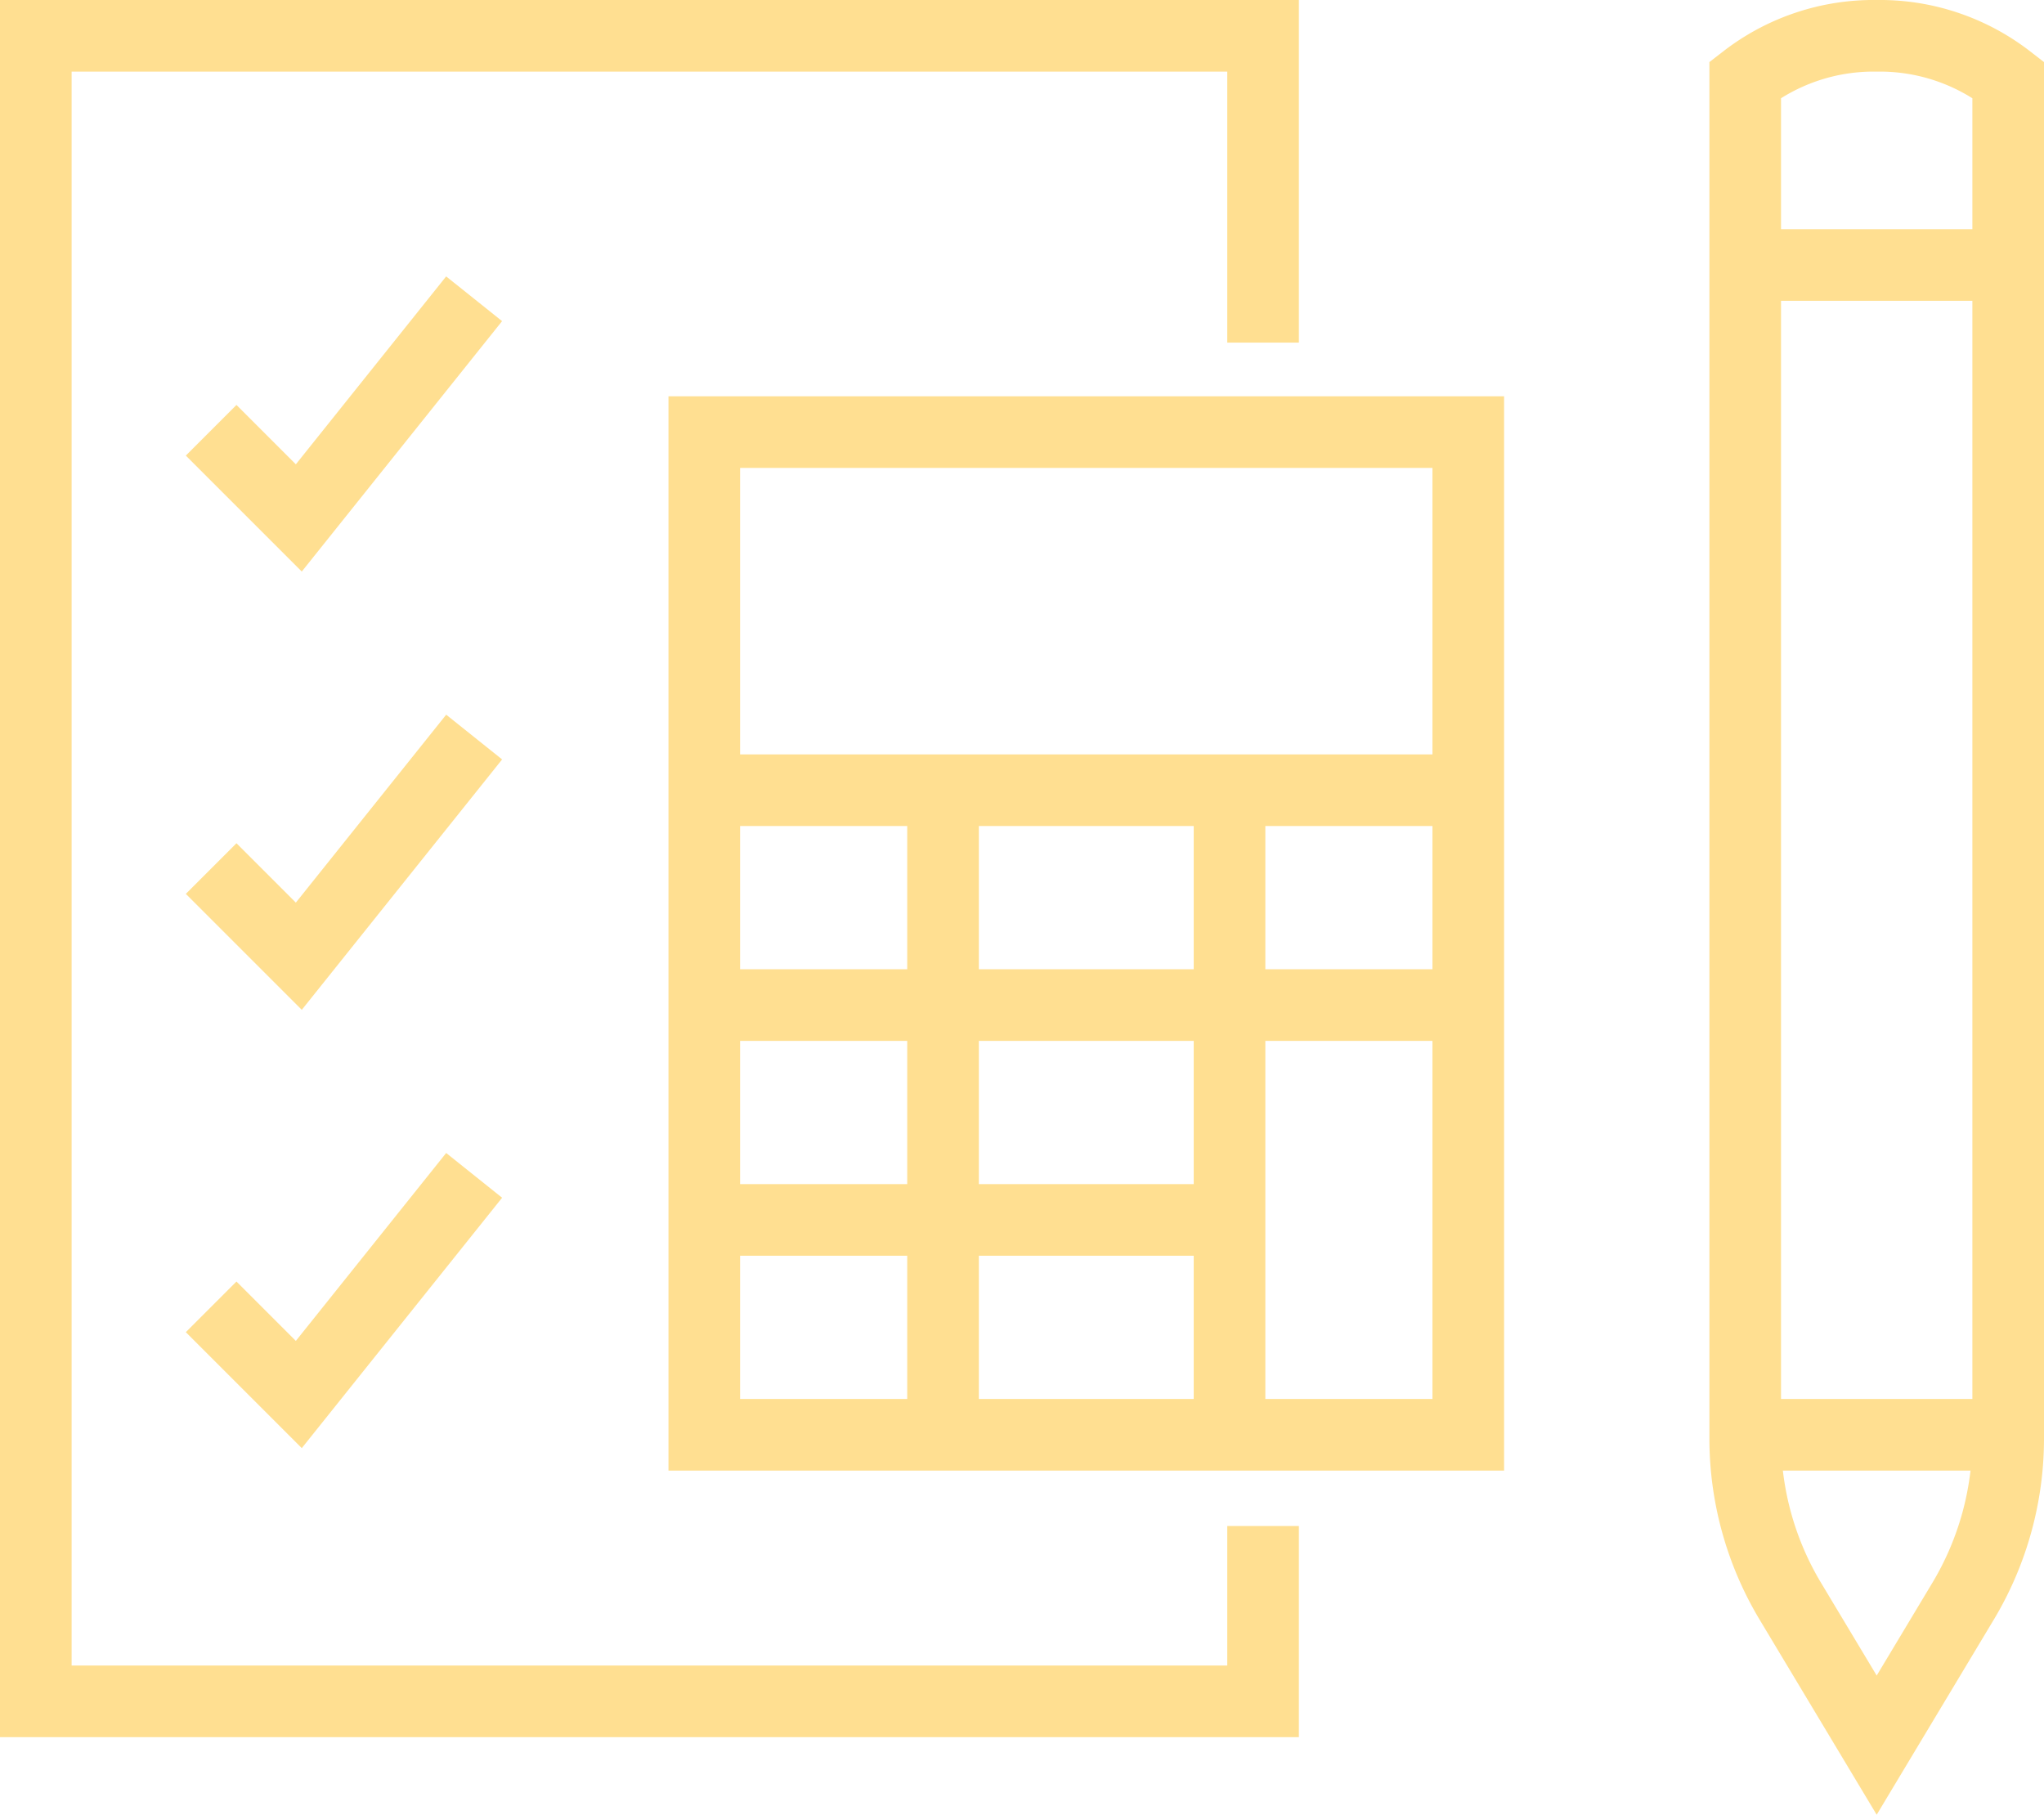 <svg xmlns="http://www.w3.org/2000/svg" width="85.615" height="76.015" viewBox="0 0 85.615 76.015">
  <g id="our_service-02" data-name="our service-02" transform="translate(-288.5 -289.5)">
    <rect id="Rectangle_87" data-name="Rectangle 87" width="32" height="42" transform="translate(318 307.6)" fill="none" stroke="#ffdf91" stroke-miterlimit="10" stroke-width="3"/>
    <line id="Line_28" data-name="Line 28" x2="32" transform="translate(318 322.6)" fill="none" stroke="#ffdf91" stroke-miterlimit="10" stroke-width="3"/>
    <line id="Line_29" data-name="Line 29" x2="32" transform="translate(318 331.6)" fill="none" stroke="#ffdf91" stroke-miterlimit="10" stroke-width="3"/>
    <line id="Line_30" data-name="Line 30" x2="22" transform="translate(318 340.6)" fill="none" stroke="#ffdf91" stroke-miterlimit="10" stroke-width="3"/>
    <line id="Line_31" data-name="Line 31" y1="27" transform="translate(328 322.6)" fill="none" stroke="#ffdf91" stroke-miterlimit="10" stroke-width="3"/>
    <line id="Line_32" data-name="Line 32" y1="27" transform="translate(340 322.6)" fill="none" stroke="#ffdf91" stroke-miterlimit="10" stroke-width="3"/>
    <path id="Path_708" data-name="Path 708" d="M334.508,291A8.785,8.785,0,0,0,329,292.836v56.913a13.257,13.257,0,0,0,1.865,6.782l3.642,6.069,3.643-6.069a13.257,13.257,0,0,0,1.865-6.782V292.836A8.784,8.784,0,0,0,334.508,291Z" transform="translate(32.6 0)" fill="none" stroke="#ffdf91" stroke-miterlimit="10" stroke-width="3"/>
    <line id="Line_33" data-name="Line 33" x2="11" transform="translate(362 300.6)" fill="none" stroke="#ffdf91" stroke-miterlimit="10" stroke-width="3"/>
    <line id="Line_34" data-name="Line 34" x2="11" transform="translate(362 349.6)" fill="none" stroke="#ffdf91" stroke-miterlimit="10" stroke-width="3"/>
    <path id="Path_709" data-name="Path 709" d="M341.405,353.421v7.344H290V291h51.405v12.851" transform="translate(0 0)" fill="none" stroke="#ffdf91" stroke-miterlimit="10" stroke-width="3"/>
    <path id="Path_710" data-name="Path 710" d="M294,302.508l3.672,3.672L305.015,297" transform="translate(3.344 5.015)" fill="none" stroke="#ffdf91" stroke-miterlimit="10" stroke-width="3"/>
    <path id="Path_711" data-name="Path 711" d="M294,312.508l3.672,3.672,7.344-9.18" transform="translate(3.344 13.374)" fill="none" stroke="#ffdf91" stroke-miterlimit="10" stroke-width="3"/>
    <path id="Path_712" data-name="Path 712" d="M294,322.508l3.672,3.672,7.344-9.18" transform="translate(3.344 21.733)" fill="none" stroke="#ffdf91" stroke-miterlimit="10" stroke-width="3"/>
  </g>
</svg>
